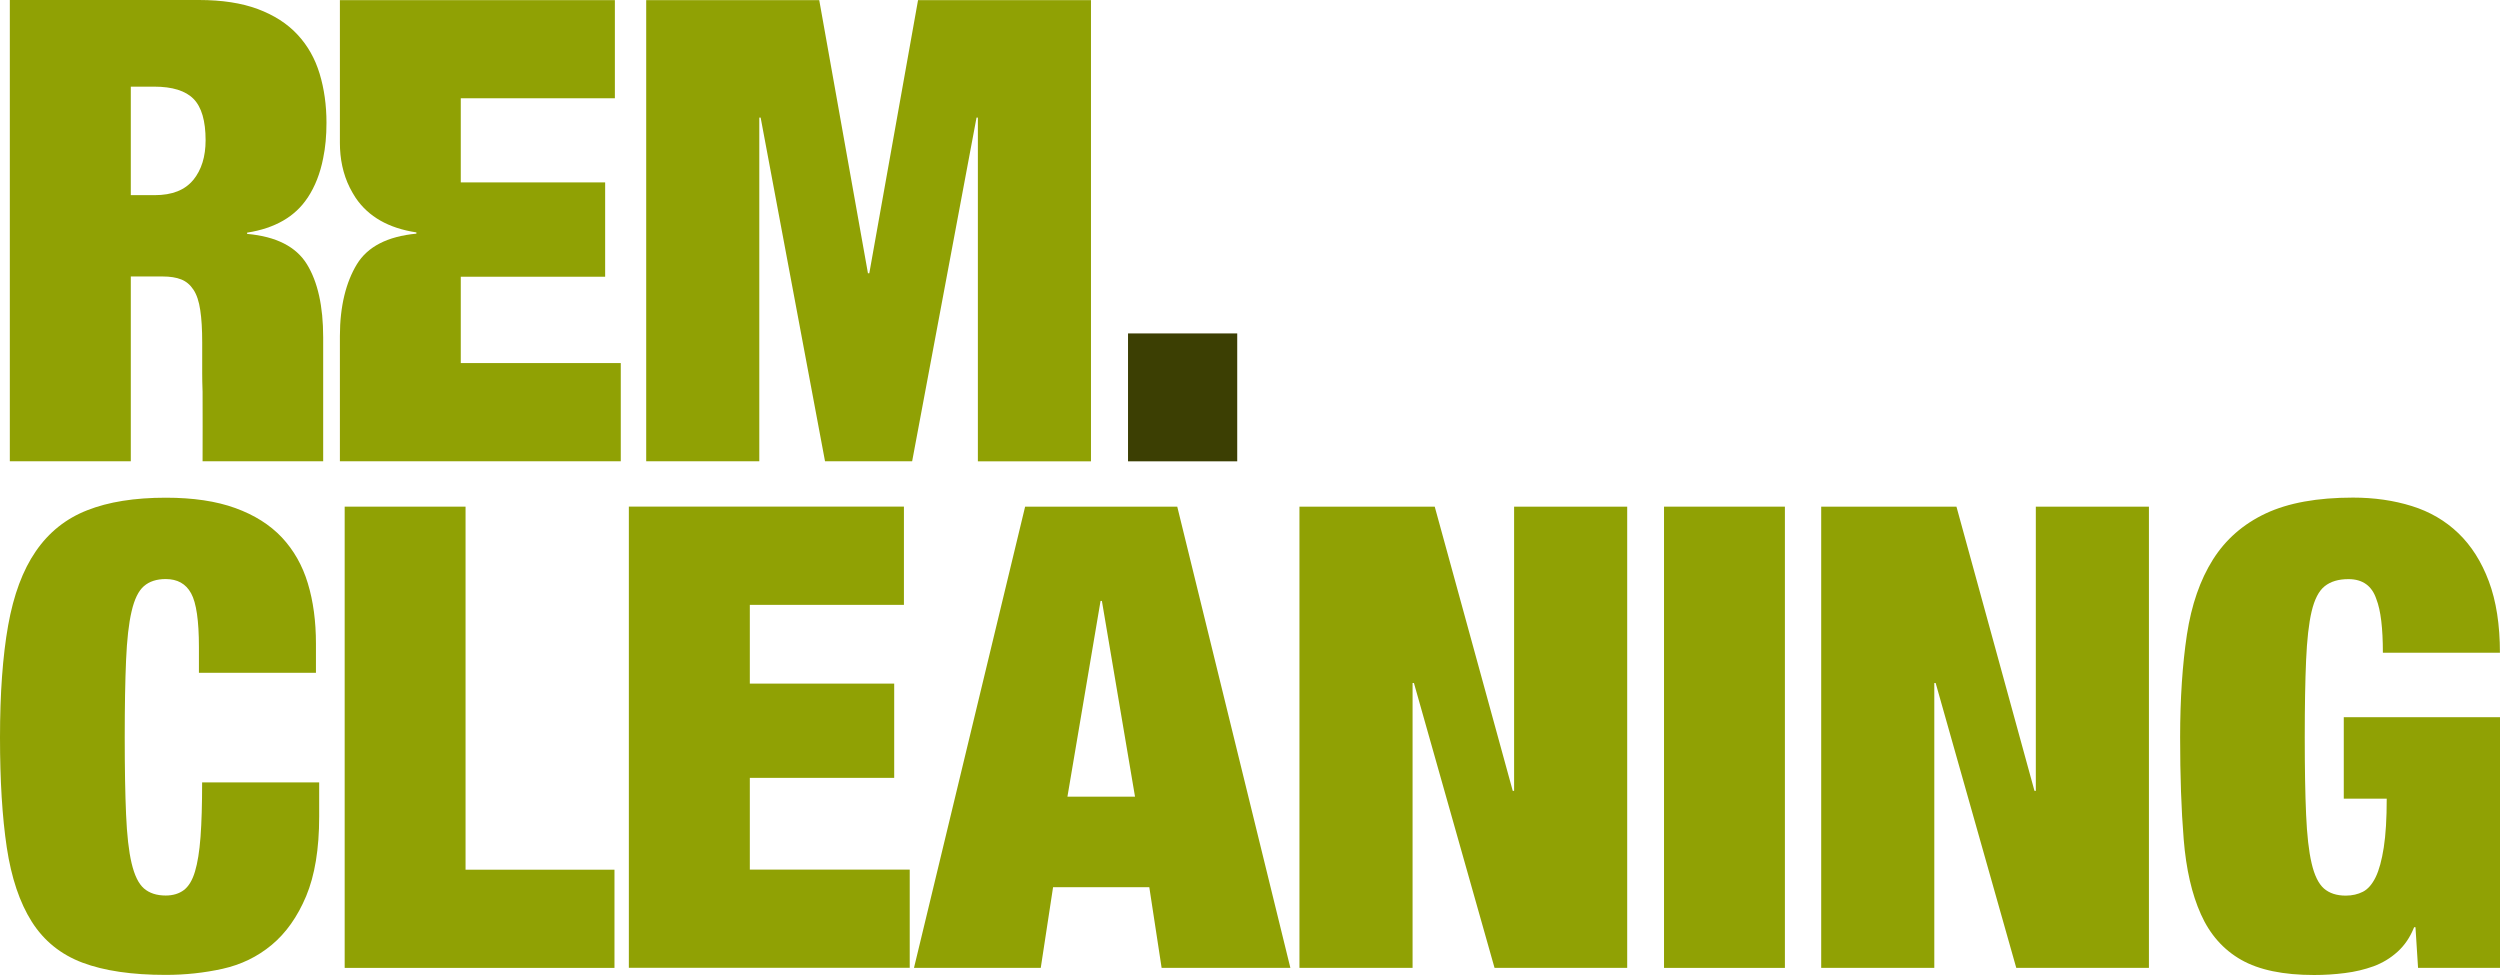 <?xml version="1.0" encoding="UTF-8"?> <svg xmlns="http://www.w3.org/2000/svg" width="100" height="39" viewBox="0 0 100 39" fill="none"> <path d="M12.306 7.909C12.599 7.465 12.809 6.936 12.927 6.326C13.017 5.897 13.059 5.425 13.059 4.91C13.059 4.204 12.967 3.548 12.785 2.948C12.602 2.345 12.31 1.824 11.899 1.384C11.492 0.944 10.963 0.607 10.313 0.362C9.663 0.121 8.878 0 7.96 0H0.393V18.45H5.232V11.059H6.506C6.803 11.059 7.049 11.098 7.246 11.176C7.446 11.254 7.61 11.393 7.738 11.588C7.867 11.783 7.96 12.056 8.01 12.404C8.063 12.748 8.088 13.177 8.088 13.695V14.937C8.088 15.125 8.092 15.374 8.103 15.672C8.11 15.973 8.103 18.162 8.103 18.45H12.927V13.49C12.927 12.248 12.71 11.276 12.277 10.57C11.842 9.864 11.045 9.459 9.885 9.356V9.306C10.995 9.133 11.803 8.668 12.302 7.912L12.306 7.909ZM7.728 7.199C7.399 7.603 6.885 7.806 6.192 7.806H5.232V3.466H6.167C6.896 3.466 7.421 3.63 7.742 3.956C8.063 4.282 8.224 4.836 8.224 5.609C8.224 6.266 8.06 6.794 7.731 7.199H7.728Z" fill="#90A104"></path> <path d="M18.431 14.526V11.07H24.206V7.295H18.431V3.931H24.595V0.004H13.596V5.723C13.596 6.344 13.717 6.961 13.996 7.515C14.067 7.657 14.146 7.788 14.228 7.916C14.739 8.668 15.546 9.129 16.656 9.296V9.346C15.499 9.456 14.703 9.864 14.271 10.577C13.849 11.276 13.596 12.226 13.596 13.44V18.45H24.831V14.522H18.435L18.431 14.526Z" fill="#90A104"></path> <path d="M32.769 0.004L34.718 10.931H34.772L36.722 0.004H43.639V18.453H39.115V4.705H39.061L36.486 18.45H33.001L30.426 4.705H30.372V18.45H25.848V0.004H32.765H32.769Z" fill="#90A104"></path> <path d="M49.489 13.337V18.453H45.121V13.337H49.489Z" fill="#3C3F03"></path> <path d="M7.642 23.729C7.435 23.35 7.096 23.162 6.628 23.162C6.264 23.162 5.975 23.257 5.757 23.445C5.539 23.633 5.375 23.971 5.264 24.453C5.15 24.936 5.078 25.585 5.043 26.404C5.007 27.224 4.989 28.253 4.989 29.491C4.989 30.73 5.007 31.762 5.043 32.578C5.078 33.398 5.15 34.047 5.264 34.529C5.378 35.012 5.542 35.349 5.757 35.537C5.975 35.725 6.264 35.821 6.628 35.821C6.921 35.821 7.164 35.746 7.357 35.601C7.546 35.455 7.696 35.211 7.799 34.863C7.903 34.519 7.978 34.057 8.021 33.479C8.064 32.901 8.085 32.173 8.085 31.297H12.767V32.667C12.767 33.958 12.592 35.019 12.246 35.846C11.899 36.672 11.438 37.322 10.867 37.797C10.296 38.273 9.639 38.588 8.903 38.752C8.167 38.915 7.407 38.996 6.628 38.996C5.275 38.996 4.168 38.833 3.3 38.507C2.432 38.18 1.757 37.634 1.271 36.868C0.786 36.101 0.454 35.111 0.271 33.898C0.089 32.684 0 31.215 0 29.491C0 27.767 0.107 26.245 0.325 25.021C0.543 23.797 0.911 22.807 1.432 22.051C1.953 21.292 2.636 20.745 3.485 20.412C4.335 20.075 5.385 19.908 6.632 19.908C7.724 19.908 8.653 20.046 9.414 20.323C10.178 20.6 10.796 20.99 11.274 21.497C11.749 22.005 12.099 22.619 12.313 23.332C12.531 24.049 12.638 24.854 12.638 25.748V26.912H7.957V25.879C7.957 24.829 7.853 24.112 7.646 23.736L7.642 23.729Z" fill="#90A104"></path> <path d="M18.622 20.266V34.788H24.579V38.716H13.787V20.266H18.622Z" fill="#90A104"></path> <path d="M36.157 20.267V24.194H29.993V27.345H35.768V31.116H29.993V34.785H36.389V38.713H25.154V20.263H36.154L36.157 20.267Z" fill="#90A104"></path> <path d="M47.09 20.266L51.615 38.716H46.465L45.972 35.487H42.123L41.63 38.716H36.559L41.005 20.266H47.09ZM44.022 24.038L42.697 31.868H45.401L44.076 24.038H44.022Z" fill="#90A104"></path> <path d="M57.389 20.266L60.51 31.634H60.564V20.266H65.088V38.716H59.782L56.557 27.32H56.503V38.716H51.978V20.266H57.389Z" fill="#90A104"></path> <path d="M71.396 20.266V38.716H66.561V20.266H71.396Z" fill="#90A104"></path> <path d="M78.258 20.266L81.379 31.634H81.433V20.266H85.957V38.716H80.651L77.426 27.32H77.372V38.716H72.848V20.266H78.258Z" fill="#90A104"></path> <path d="M100.001 28.689V38.716H96.722L96.619 37.088H96.565C96.408 37.485 96.187 37.812 95.901 38.071C95.615 38.33 95.294 38.521 94.94 38.652C94.583 38.78 94.205 38.872 93.797 38.922C93.39 38.975 92.98 39 92.562 39C91.33 39 90.358 38.798 89.648 38.393C88.937 37.989 88.398 37.382 88.037 36.573C87.673 35.764 87.444 34.764 87.348 33.575C87.251 32.386 87.205 31.028 87.205 29.491C87.205 27.955 87.298 26.571 87.477 25.383C87.659 24.194 88.005 23.197 88.516 22.385C89.026 21.576 89.734 20.958 90.633 20.536C91.533 20.114 92.698 19.904 94.119 19.904C94.969 19.904 95.754 20.018 96.472 20.242C97.19 20.465 97.811 20.827 98.333 21.327C98.854 21.828 99.261 22.47 99.554 23.254C99.847 24.038 99.997 24.989 99.997 26.11H95.315C95.315 25.127 95.23 24.414 95.055 23.967C94.879 23.435 94.508 23.165 93.937 23.165C93.537 23.165 93.222 23.261 92.987 23.449C92.751 23.637 92.58 23.974 92.465 24.457C92.351 24.939 92.28 25.588 92.244 26.408C92.208 27.228 92.19 28.257 92.19 29.495C92.19 30.733 92.208 31.766 92.244 32.582C92.28 33.401 92.351 34.051 92.465 34.533C92.576 35.016 92.744 35.353 92.958 35.541C93.176 35.729 93.465 35.825 93.83 35.825C94.09 35.825 94.319 35.771 94.519 35.669C94.719 35.566 94.887 35.37 95.026 35.087C95.165 34.803 95.272 34.405 95.351 33.898C95.43 33.391 95.469 32.741 95.469 31.947H93.751V28.689H99.993H100.001Z" fill="#90A104"></path> </svg> 